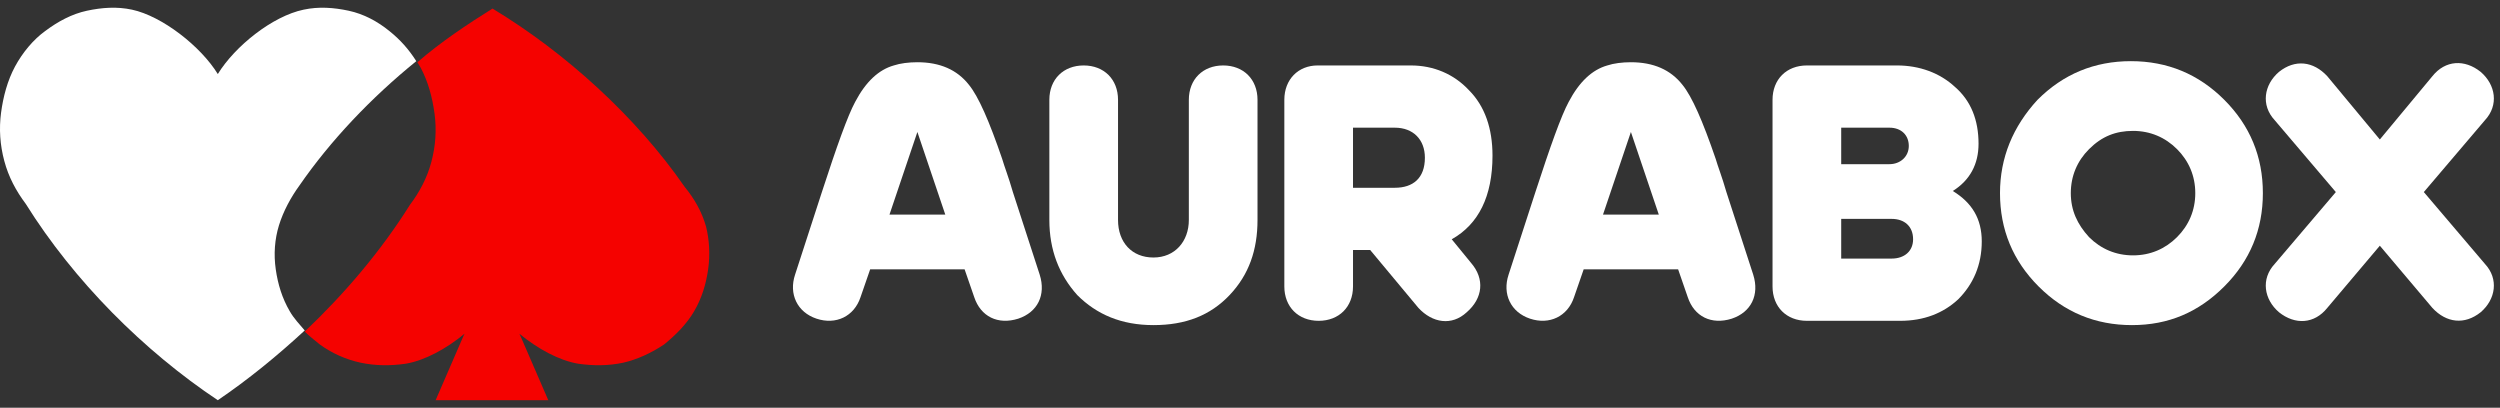 <?xml version="1.0" encoding="UTF-8"?> <svg xmlns="http://www.w3.org/2000/svg" xmlns:xlink="http://www.w3.org/1999/xlink" version="1.1" id="Слой_1" x="0px" y="0px" viewBox="0 0 233 38" style="enable-background:new 0 0 233 38;" xml:space="preserve"><rect x="0" y="0" width="233" height="38" fill="#333333" stroke="none"/> <style type="text/css"> .st0{fill:#FFFFFF;} .st1{fill:#F50200;} </style> <path class="st0" d="M94.4,17.9L94.4,17.9c-0.4-1.4-0.8-2.4-1-3.1c-1.2-3.5-2.2-5.8-3.1-6.9c-1.1-1.4-2.7-2.1-4.8-2.1 c-0.8,0-1.6,0.1-2.2,0.3c-1.4,0.4-2.6,1.5-3.6,3.4c-0.7,1.3-1.7,4.1-3.1,8.4l-2.5,7.7c-0.6,1.8,0.2,3.5,2,4.1s3.5-0.2,4.1-2l0.9-2.6 h8.8l0.9,2.6c0.6,1.8,2.2,2.6,4.1,2c1.8-0.6,2.6-2.2,2-4.1L94.4,17.9L94.4,17.9z M82.9,20l2.6-7.7l2.6,7.7H82.9z"></path> <path class="st0" d="M117.2,9.3c0-1.9-1.3-3.2-3.2-3.2c-1.9,0-3.2,1.3-3.2,3.2v11.2c0,2-1.3,3.5-3.3,3.5s-3.3-1.4-3.3-3.5V9.3 c0-1.9-1.3-3.2-3.2-3.2c-1.9,0-3.2,1.3-3.2,3.2v11.2c0,2.8,0.9,5.1,2.6,7c1.8,1.8,4.1,2.8,7.1,2.8s5.3-0.9,7.1-2.8 c1.8-1.9,2.6-4.2,2.6-7V9.3z"></path> <path class="st0" d="M119.7,9.3v17.4c0,1.9,1.3,3.2,3.2,3.2c1.9,0,3.2-1.3,3.2-3.2v-3.4h1.6l4.5,5.4c1.3,1.4,3.1,1.7,4.5,0.4 c1.5-1.3,1.7-3.1,0.4-4.6l-1.8-2.2c2.5-1.4,3.8-4,3.8-7.8c0-2.5-0.7-4.6-2.2-6.1c-1.4-1.5-3.3-2.3-5.4-2.3h-8.7 C121,6.1,119.7,7.4,119.7,9.3z M126.1,11.9h3.9c1.7,0,2.8,1.1,2.8,2.8c0,1.9-1.1,2.8-2.8,2.8h-3.9V11.9z"></path> <path class="st0" d="M160.9,17.9L160.9,17.9c-0.4-1.4-0.8-2.4-1-3.1c-1.2-3.5-2.2-5.8-3.1-6.9c-1.1-1.4-2.7-2.1-4.8-2.1 c-0.8,0-1.6,0.1-2.2,0.3c-1.4,0.4-2.6,1.5-3.6,3.4c-0.7,1.3-1.7,4.1-3.1,8.4l-2.5,7.7c-0.6,1.8,0.2,3.5,2,4.1s3.5-0.2,4.1-2l0.9-2.6 h8.8l0.9,2.6c0.6,1.8,2.2,2.6,4.1,2c1.8-0.6,2.6-2.2,2-4.1L160.9,17.9L160.9,17.9z M149.4,20l2.6-7.7l2.6,7.7H149.4z"></path> <path class="st0" d="M168.4,6.1c-1.9,0-3.2,1.3-3.2,3.2v17.4c0,1.9,1.3,3.2,3.2,3.2h8.7c2.2,0,4-0.7,5.4-2c1.4-1.4,2.2-3.2,2.2-5.4 c0-2.1-0.9-3.6-2.7-4.7c1.6-1,2.4-2.5,2.4-4.4c0-2.2-0.7-4-2.2-5.3c-1.4-1.3-3.3-2-5.4-2C176.8,6.1,168.4,6.1,168.4,6.1z M171.6,11.9h4.5c1.1,0,1.8,0.7,1.8,1.7s-0.8,1.7-1.8,1.7h-4.5V11.9z M171.6,20.4h4.7c1.2,0,2,0.7,2,1.9c0,1.1-0.8,1.8-2,1.8h-4.7 V20.4z"></path> <path class="st0" d="M186.4,18c0,3.4,1.2,6.3,3.6,8.7c2.4,2.4,5.3,3.6,8.7,3.6s6.2-1.2,8.6-3.6c2.4-2.4,3.6-5.3,3.6-8.7 s-1.2-6.3-3.6-8.7c-2.4-2.4-5.3-3.6-8.7-3.6s-6.3,1.2-8.7,3.6C187.6,11.8,186.4,14.7,186.4,18z M204.6,18c0,1.6-0.6,3-1.7,4.1 c-1.1,1.1-2.5,1.7-4.1,1.7s-3-0.6-4.1-1.7c-1.1-1.2-1.7-2.5-1.7-4.1s0.6-3,1.7-4.1c1.2-1.2,2.5-1.7,4.1-1.7s3,0.6,4.1,1.7 C204,15,204.6,16.4,204.6,18z"></path> <path class="st0" d="M216.9,7.1c-1.3-1.4-3-1.6-4.5-0.4c-1.4,1.2-1.7,3.1-0.4,4.5l5.7,6.7l-5.7,6.7c-1.3,1.4-1,3.3,0.4,4.5 c1.5,1.2,3.3,1.1,4.5-0.4l4.9-5.8l4.9,5.8c1.3,1.4,3,1.6,4.5,0.4c1.4-1.2,1.7-3.1,0.4-4.5l-5.7-6.7l5.7-6.7c1.3-1.4,1-3.3-0.4-4.5 c-1.5-1.2-3.3-1.1-4.5,0.4l-4.9,5.9L216.9,7.1z"></path> <path class="st1" d="M66,25.1c-0.2,1.4-0.6,2.7-1.3,3.9c-0.7,1.2-1.7,2.2-2.8,3.1c-1.2,0.8-2.5,1.4-3.8,1.7 c-1.4,0.3-2.8,0.3-4.2,0.1c-1.8-0.3-3.8-1.4-5.5-2.8l0.1,0.2l2.6,6H40.6l2.6-6l0.1-0.2c-1.7,1.4-3.7,2.5-5.5,2.8 c-1.4,0.2-2.8,0.2-4.2-0.1s-2.7-0.9-3.8-1.7c-0.5-0.4-1-0.8-1.4-1.2c3.7-3.5,7.1-7.5,9.8-11.8c0.9-1.2,1.6-2.5,2-4s0.5-3,0.3-4.5 s-0.6-3-1.3-4.3C39.1,6.1,39,6,38.9,5.8c2.2-1.9,4.6-3.5,7-5c6.8,4.1,13.4,10.1,17.9,16.6c0.9,1.1,1.6,2.3,2,3.7 C66.1,22.3,66.2,23.7,66,25.1z"></path> <path class="st0" d="M26,21c-0.4,1.3-0.5,2.7-0.3,4.1s0.6,2.7,1.3,3.9c0.4,0.7,0.9,1.2,1.4,1.8c-2.6,2.4-5.3,4.6-8.1,6.5 C13.4,32.7,6.9,26.2,2.4,19c-0.9-1.2-1.6-2.5-2-4s-0.5-3-0.3-4.5s0.6-3,1.3-4.3s1.7-2.5,2.8-3.3C5.4,2,6.7,1.3,8.1,1 s2.8-0.4,4.2-0.1c2.8,0.6,6.4,3.4,8,6c1.6-2.6,5.1-5.4,8-6c1.4-0.3,2.8-0.2,4.2,0.1s2.7,1,3.8,1.9c1,0.8,1.8,1.7,2.5,2.8 c-4.2,3.4-8,7.4-10.9,11.6C27.1,18.4,26.4,19.7,26,21z"></path> </svg> 